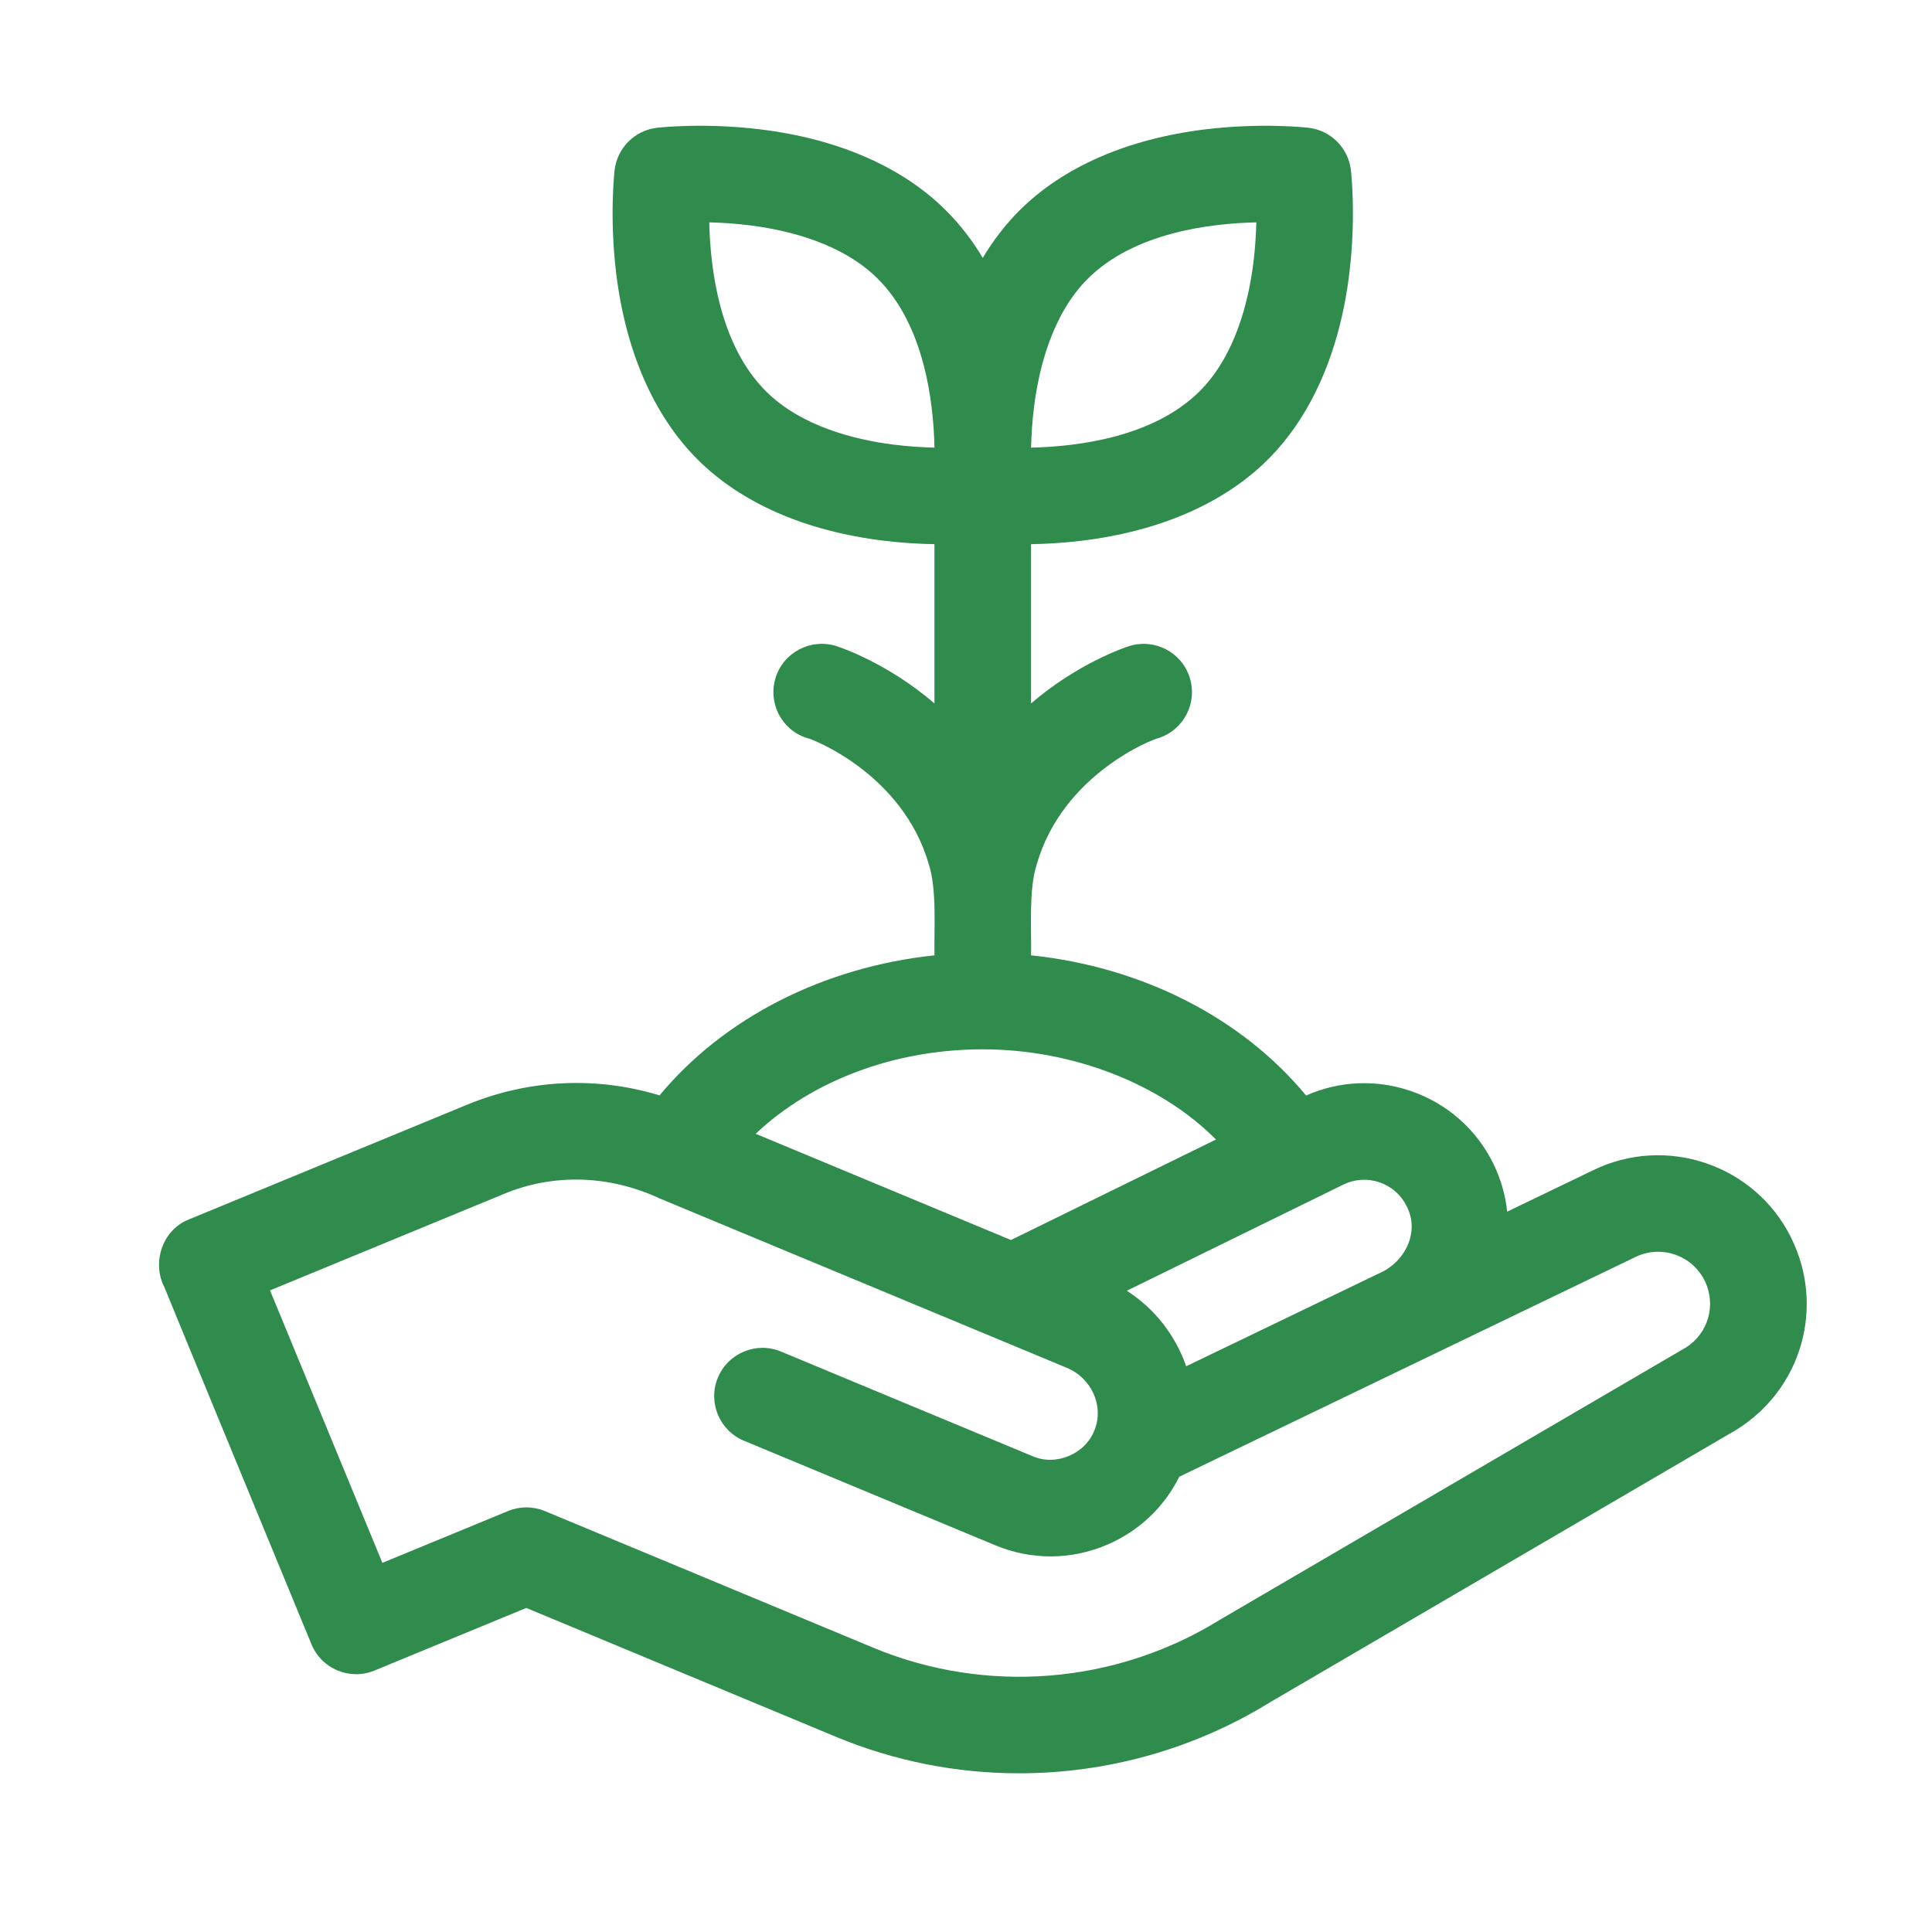 <?xml version="1.0" encoding="UTF-8"?>
<svg id="Capa_1" data-name="Capa 1" xmlns="http://www.w3.org/2000/svg" viewBox="0 0 1080 1080">
  <defs>
    <style>
      .cls-1 {
        fill: #2f8c4d;
        stroke-width: 0px;
      }
    </style>
  </defs>
  <path class="cls-1" d="M1001.29,691.92c-20.28-40.95-70.06-57.78-111.02-37.6l-47.74,22.99c-.99-9.19-3.55-18.24-7.7-26.72-9.46-19.3-25.87-33.77-46.2-40.72-19.3-6.61-39.95-5.68-58.51,2.53-35.95-43.48-91.74-71.91-153.74-78.36.28-14.37-1.37-36.78,3.06-50.49,14.48-51.17,65.96-70.75,68.21-70.97,14.12-4.57,21.9-19.7,17.4-33.85-4.52-14.2-19.69-22.06-33.89-17.54-2.05.65-28.38,9.35-54.79,32.03v-89.02c8.38-.14,18.06-.68,28.48-1.95,43.61-5.33,79.58-21.05,103.99-45.45,24.41-24.42,40.12-60.38,45.45-104,3.85-31.56,1-56.65.87-57.7-1.45-12.42-11.24-22.21-23.66-23.67-1.05-.12-26.14-2.97-57.7.88-43.63,5.32-79.59,21.04-104,45.45-7.69,7.69-14.52,16.54-20.43,26.4-5.91-9.87-12.74-18.71-20.44-26.4-24.41-24.41-60.37-40.13-103.98-45.45-31.57-3.85-56.65-1-57.7-.88-12.43,1.45-22.22,11.24-23.67,23.67-.12,1.05-2.97,26.14.88,57.7,5.32,43.62,21.04,79.58,45.45,104,24.41,24.41,60.37,40.12,103.99,45.44,10.42,1.27,20.11,1.81,28.48,1.96v89.02c-26.39-22.68-52.73-31.37-54.78-32.03-14.2-4.52-29.46,3.31-33.97,17.51-4.53,14.2,3.25,29.35,17.45,33.86,1.88.06,53.59,19.61,68.19,70.77,4.49,13.77,2.83,36.29,3.11,50.72-61.82,6.47-117.7,34.9-153.68,78.28-35.38-10.77-73.08-9.02-107.72,5.26l-155.45,64.11c-14.71,5.74-20.8,24.15-13.59,37.94,2.26,5.73,82.19,199.55,82.19,199.55,5.69,13.77,21.46,20.34,35.24,14.65l84.83-34.99,173.14,72.05c32.82,13.65,67.64,20.4,102.36,20.39,48.87,0,97.55-13.36,140.13-39.62l260.14-152.01c.2-.11.38-.23.58-.35,36.62-22.64,49.82-68.81,30.71-107.39h0ZM771.16,660.93c6.69,2.29,12.09,7.04,15.21,13.4,7.58,14.69-1.29,31.57-15.73,37.61l-107.56,51.81c-5.9-17.01-17.4-32.08-33.17-42.22l121-59.32c6.36-3.11,13.56-3.57,20.25-1.27h0ZM679.73,637l-114.59,56.18-142.73-59.39c31.43-29.65,77.43-47.21,126.98-47.21s98.94,18.8,130.34,50.42h0ZM578.08,227.11c2.76-21.6,10.19-51.49,29.9-71.2,25.79-25.79,68.17-31.04,94.3-31.6-.15,6.79-.62,14.68-1.7,23.11-2.76,21.61-10.19,51.5-29.9,71.2-25.8,25.79-68.17,31.04-94.3,31.6.15-6.79.62-14.68,1.7-23.11h0ZM428.08,218.62c-25.79-25.8-31.04-68.17-31.6-94.31,6.79.15,14.68.63,23.11,1.71,21.6,2.76,51.49,10.18,71.19,29.89,25.79,25.8,31.04,68.17,31.6,94.31-6.79-.16-14.68-.63-23.11-1.71-21.61-2.76-51.5-10.18-71.2-29.89h0ZM942.43,753.26l-260.09,151.96c-.2.11-.39.23-.58.35-58.14,35.96-130.54,41.75-193.66,15.49l-183.46-76.34c-6.61-2.75-14.04-2.76-20.65-.03l-70.23,28.96s-57.73-139.97-62.82-152.31l130.62-53.87c28.13-11.76,59.41-10.43,86.96,2.37l227.88,94.8c13.76,5.74,20.75,21.2,15.56,34.49-4.97,13.61-21.63,20.69-34.86,14.85l-62.35-25.93s-.06-.03-.08-.04c-.02,0-.03,0-.04,0l-78.04-32.47c-13.75-5.73-29.55.79-35.28,14.55-5.73,13.75.79,29.55,14.55,35.28l140.51,58.45c20.15,8.39,42.32,8.29,62.42-.26,17.79-7.57,31.93-20.94,40.44-38.06l254.56-122.61c.08-.04.18-.08.26-.13,14.33-7.09,31.76-1.21,38.86,13.12,6.63,13.4,2.12,29.42-10.49,37.4h0ZM942.43,753.26"/>
</svg>